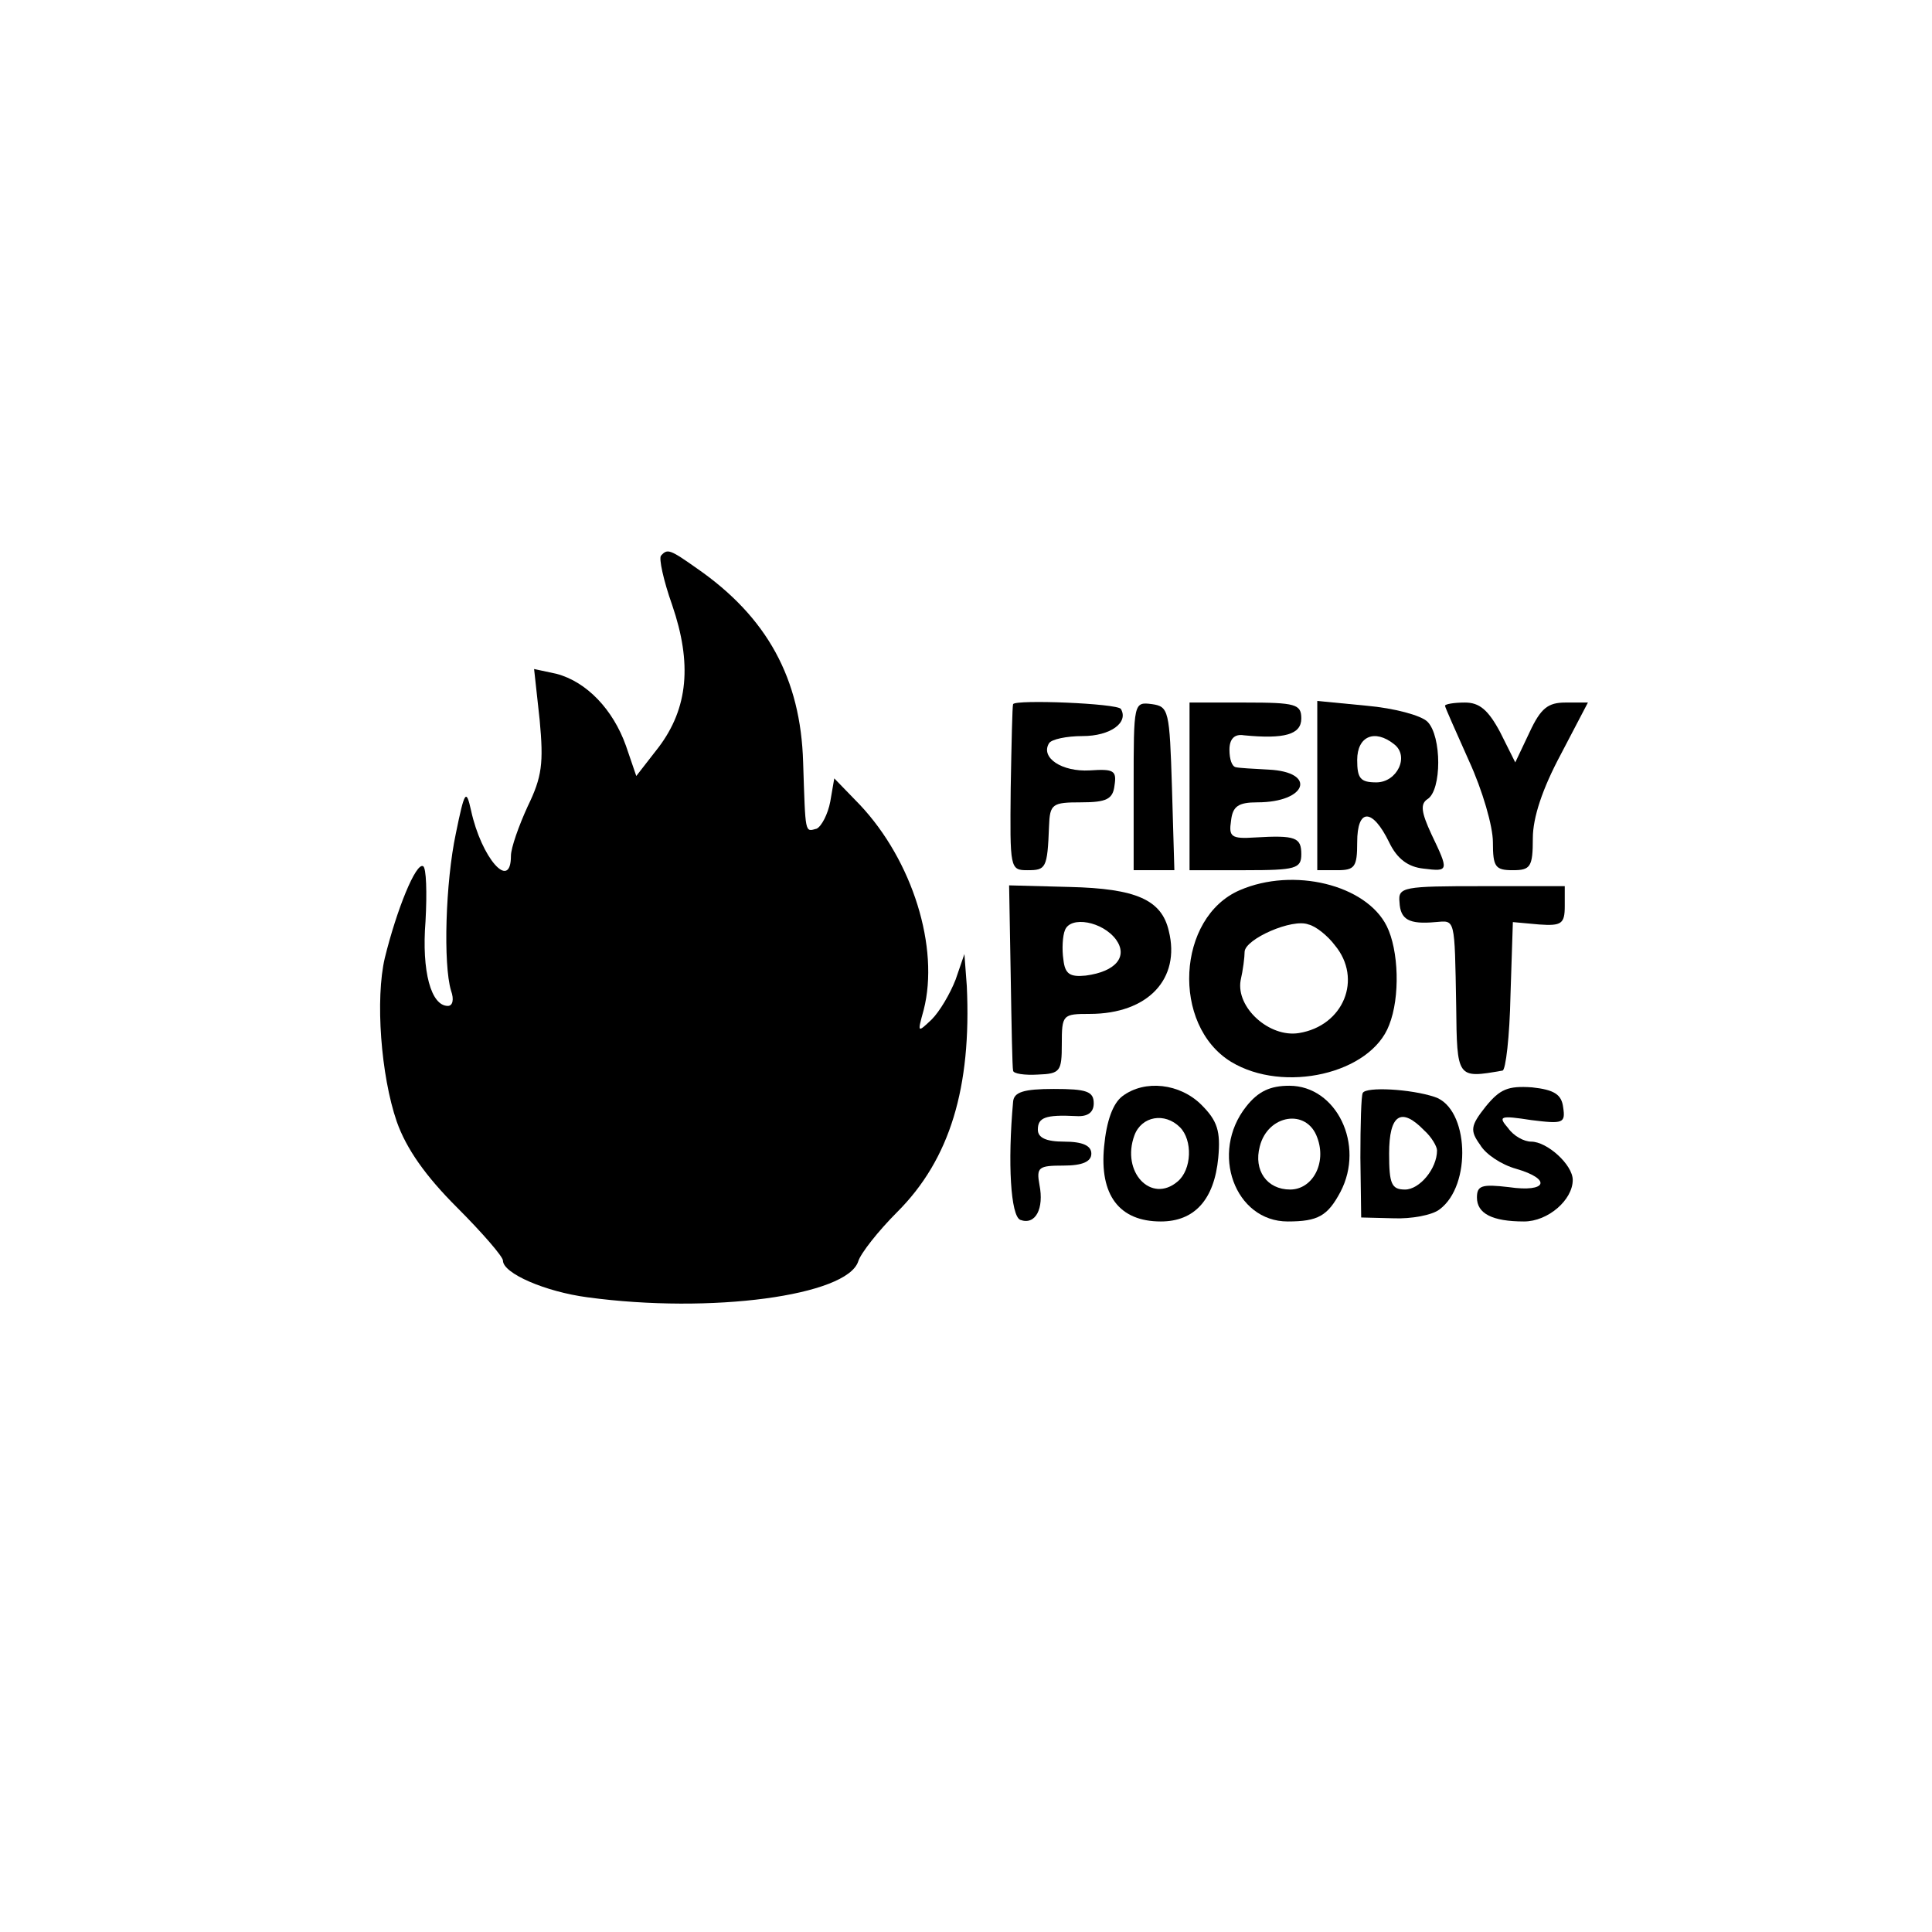 <?xml version="1.0" standalone="no"?>
<!DOCTYPE svg PUBLIC "-//W3C//DTD SVG 20010904//EN"
 "http://www.w3.org/TR/2001/REC-SVG-20010904/DTD/svg10.dtd">
<svg version="1.0" xmlns="http://www.w3.org/2000/svg"
 width="242pt" height="242pt" viewBox="0 0 242 242"
 preserveAspectRatio="xMidYMid meet">
<g transform="translate(0,242) scale(0.1,-0.1)"
fill="#000000" stroke="none">
<path d="M828 1724 c-3 -3 3 -31 14 -62 25 -73 20 -129 -17 -178 l-28 -36 -13
38 c-16 45 -49 80 -87 90 l-28 6 7 -64 c5 -54 3 -71 -15 -108 -11 -24 -21 -52
-21 -62 0 -45 -37 -3 -50 57 -6 27 -8 25 -19 -29 -13 -61 -16 -164 -6 -197 4
-11 2 -19 -4 -19 -21 0 -33 43 -28 106 2 36 1 67 -3 69 -9 5 -33 -54 -48 -115
-12 -51 -5 -147 15 -205 12 -34 36 -68 75 -107 32 -32 58 -62 58 -67 0 -16 53
-39 106 -46 155 -21 325 2 339 45 3 10 25 38 49 62 66 66 93 156 87 283 l-3
40 -11 -32 c-7 -18 -20 -40 -30 -50 -18 -17 -18 -17 -10 12 20 78 -14 187 -80
257 l-32 33 -5 -29 c-3 -16 -11 -31 -17 -34 -15 -4 -14 -8 -17 83 -3 105 -45
182 -133 243 -34 24 -37 25 -45 16z"/>
<path d="M1269 1538 c-1 -2 -2 -49 -3 -105 -1 -101 -1 -103 21 -103 23 0 25 2
27 55 1 28 4 30 40 30 32 0 40 4 42 21 3 19 -1 21 -31 19 -35 -2 -62 16 -51
34 3 5 22 9 42 9 35 0 58 17 48 34 -5 7 -132 12 -135 6z"/>
<path d="M1420 1436 l0 -106 25 0 26 0 -3 103 c-3 97 -4 102 -25 105 -23 3
-23 2 -23 -102z"/>
<path d="M1490 1435 l0 -105 70 0 c63 0 70 2 70 20 0 21 -7 24 -58 21 -30 -2
-33 1 -30 21 2 18 9 23 33 23 62 0 75 38 14 41 -19 1 -37 2 -41 3 -5 1 -8 10
-8 22 0 13 6 20 18 18 51 -5 72 1 72 21 0 18 -7 20 -70 20 l-70 0 0 -105z"/>
<path d="M1650 1436 l0 -106 25 0 c22 0 25 4 25 35 0 43 19 43 40 0 10 -21 24
-31 43 -33 32 -4 32 -3 10 43 -13 28 -14 38 -5 44 18 11 18 79 0 97 -8 8 -42
17 -76 20 l-62 6 0 -106z m96 52 c20 -15 4 -48 -22 -48 -20 0 -24 5 -24 28 0
30 22 39 46 20z"/>
<path d="M1810 1536 c0 -2 14 -33 30 -69 17 -37 30 -82 30 -102 0 -31 3 -35
25 -35 22 0 25 4 25 40 0 26 12 62 35 105 l34 65 -28 0 c-22 0 -31 -7 -45 -37
l-18 -38 -19 38 c-15 28 -26 37 -44 37 -14 0 -25 -2 -25 -4z"/>
<path d="M1553 1305 c-79 -34 -86 -169 -11 -215 66 -40 175 -15 198 46 14 35
12 94 -3 124 -26 52 -117 74 -184 45z m119 -69 c35 -42 11 -101 -45 -110 -37
-6 -79 32 -73 66 3 13 5 29 5 36 1 16 60 42 80 34 9 -2 24 -14 33 -26z"/>
<path d="M1266 1198 c1 -62 2 -116 3 -119 0 -4 15 -6 31 -5 28 1 30 4 30 38 0
37 1 38 35 38 73 0 114 44 99 104 -9 39 -41 53 -124 55 l-76 2 2 -113z m132
45 c15 -21 0 -40 -38 -45 -20 -2 -26 2 -28 20 -2 13 -1 30 2 37 7 18 47 11 64
-12z"/>
<path d="M1753 1290 c1 -22 12 -28 45 -25 25 2 24 7 26 -105 1 -91 1 -91 58
-81 4 0 9 43 10 94 l3 92 33 -3 c28 -2 32 1 32 23 l0 25 -104 0 c-98 0 -105
-1 -103 -20z"/>
<path d="M1269 1040 c-7 -77 -3 -143 9 -148 19 -7 30 14 24 44 -4 22 -1 24 30
24 24 0 35 5 35 15 0 10 -11 15 -34 15 -23 0 -33 5 -33 15 0 15 9 19 48 17 15
-1 22 5 22 16 0 15 -9 18 -50 18 -38 0 -50 -4 -51 -16z"/>
<path d="M1406 1047 c-12 -9 -20 -31 -23 -63 -6 -61 19 -94 71 -94 42 0 67 27
72 80 3 33 -1 46 -21 66 -27 27 -71 32 -99 11z m72 -39 c16 -16 15 -53 -3 -68
-33 -28 -71 12 -54 58 9 24 38 29 57 10z"/>
<path d="M1561 1034 c-46 -58 -14 -144 52 -144 38 0 50 7 66 37 31 59 -5 133
-64 133 -24 0 -39 -7 -54 -26z m89 -39 c12 -32 -6 -65 -34 -65 -29 0 -46 24
-38 54 10 40 59 48 72 11z"/>
<path d="M1707 1051 c-2 -3 -3 -40 -3 -81 l1 -75 40 -1 c23 -1 49 4 58 11 41
30 37 127 -6 141 -30 10 -86 13 -90 5z m77 -47 c9 -8 16 -20 16 -25 0 -23 -22
-49 -40 -49 -17 0 -20 7 -20 45 0 49 15 59 44 29z"/>
<path d="M1861 1034 c-19 -24 -20 -30 -7 -48 7 -12 27 -25 45 -30 45 -13 39
-30 -9 -23 -34 4 -40 2 -40 -13 0 -20 19 -30 59 -30 30 0 61 27 61 52 0 19
-32 48 -52 48 -9 0 -22 7 -29 17 -13 15 -10 16 29 10 40 -5 43 -4 40 16 -2 16
-11 22 -39 25 -30 2 -40 -2 -58 -24z"/>
</g>
</svg>
